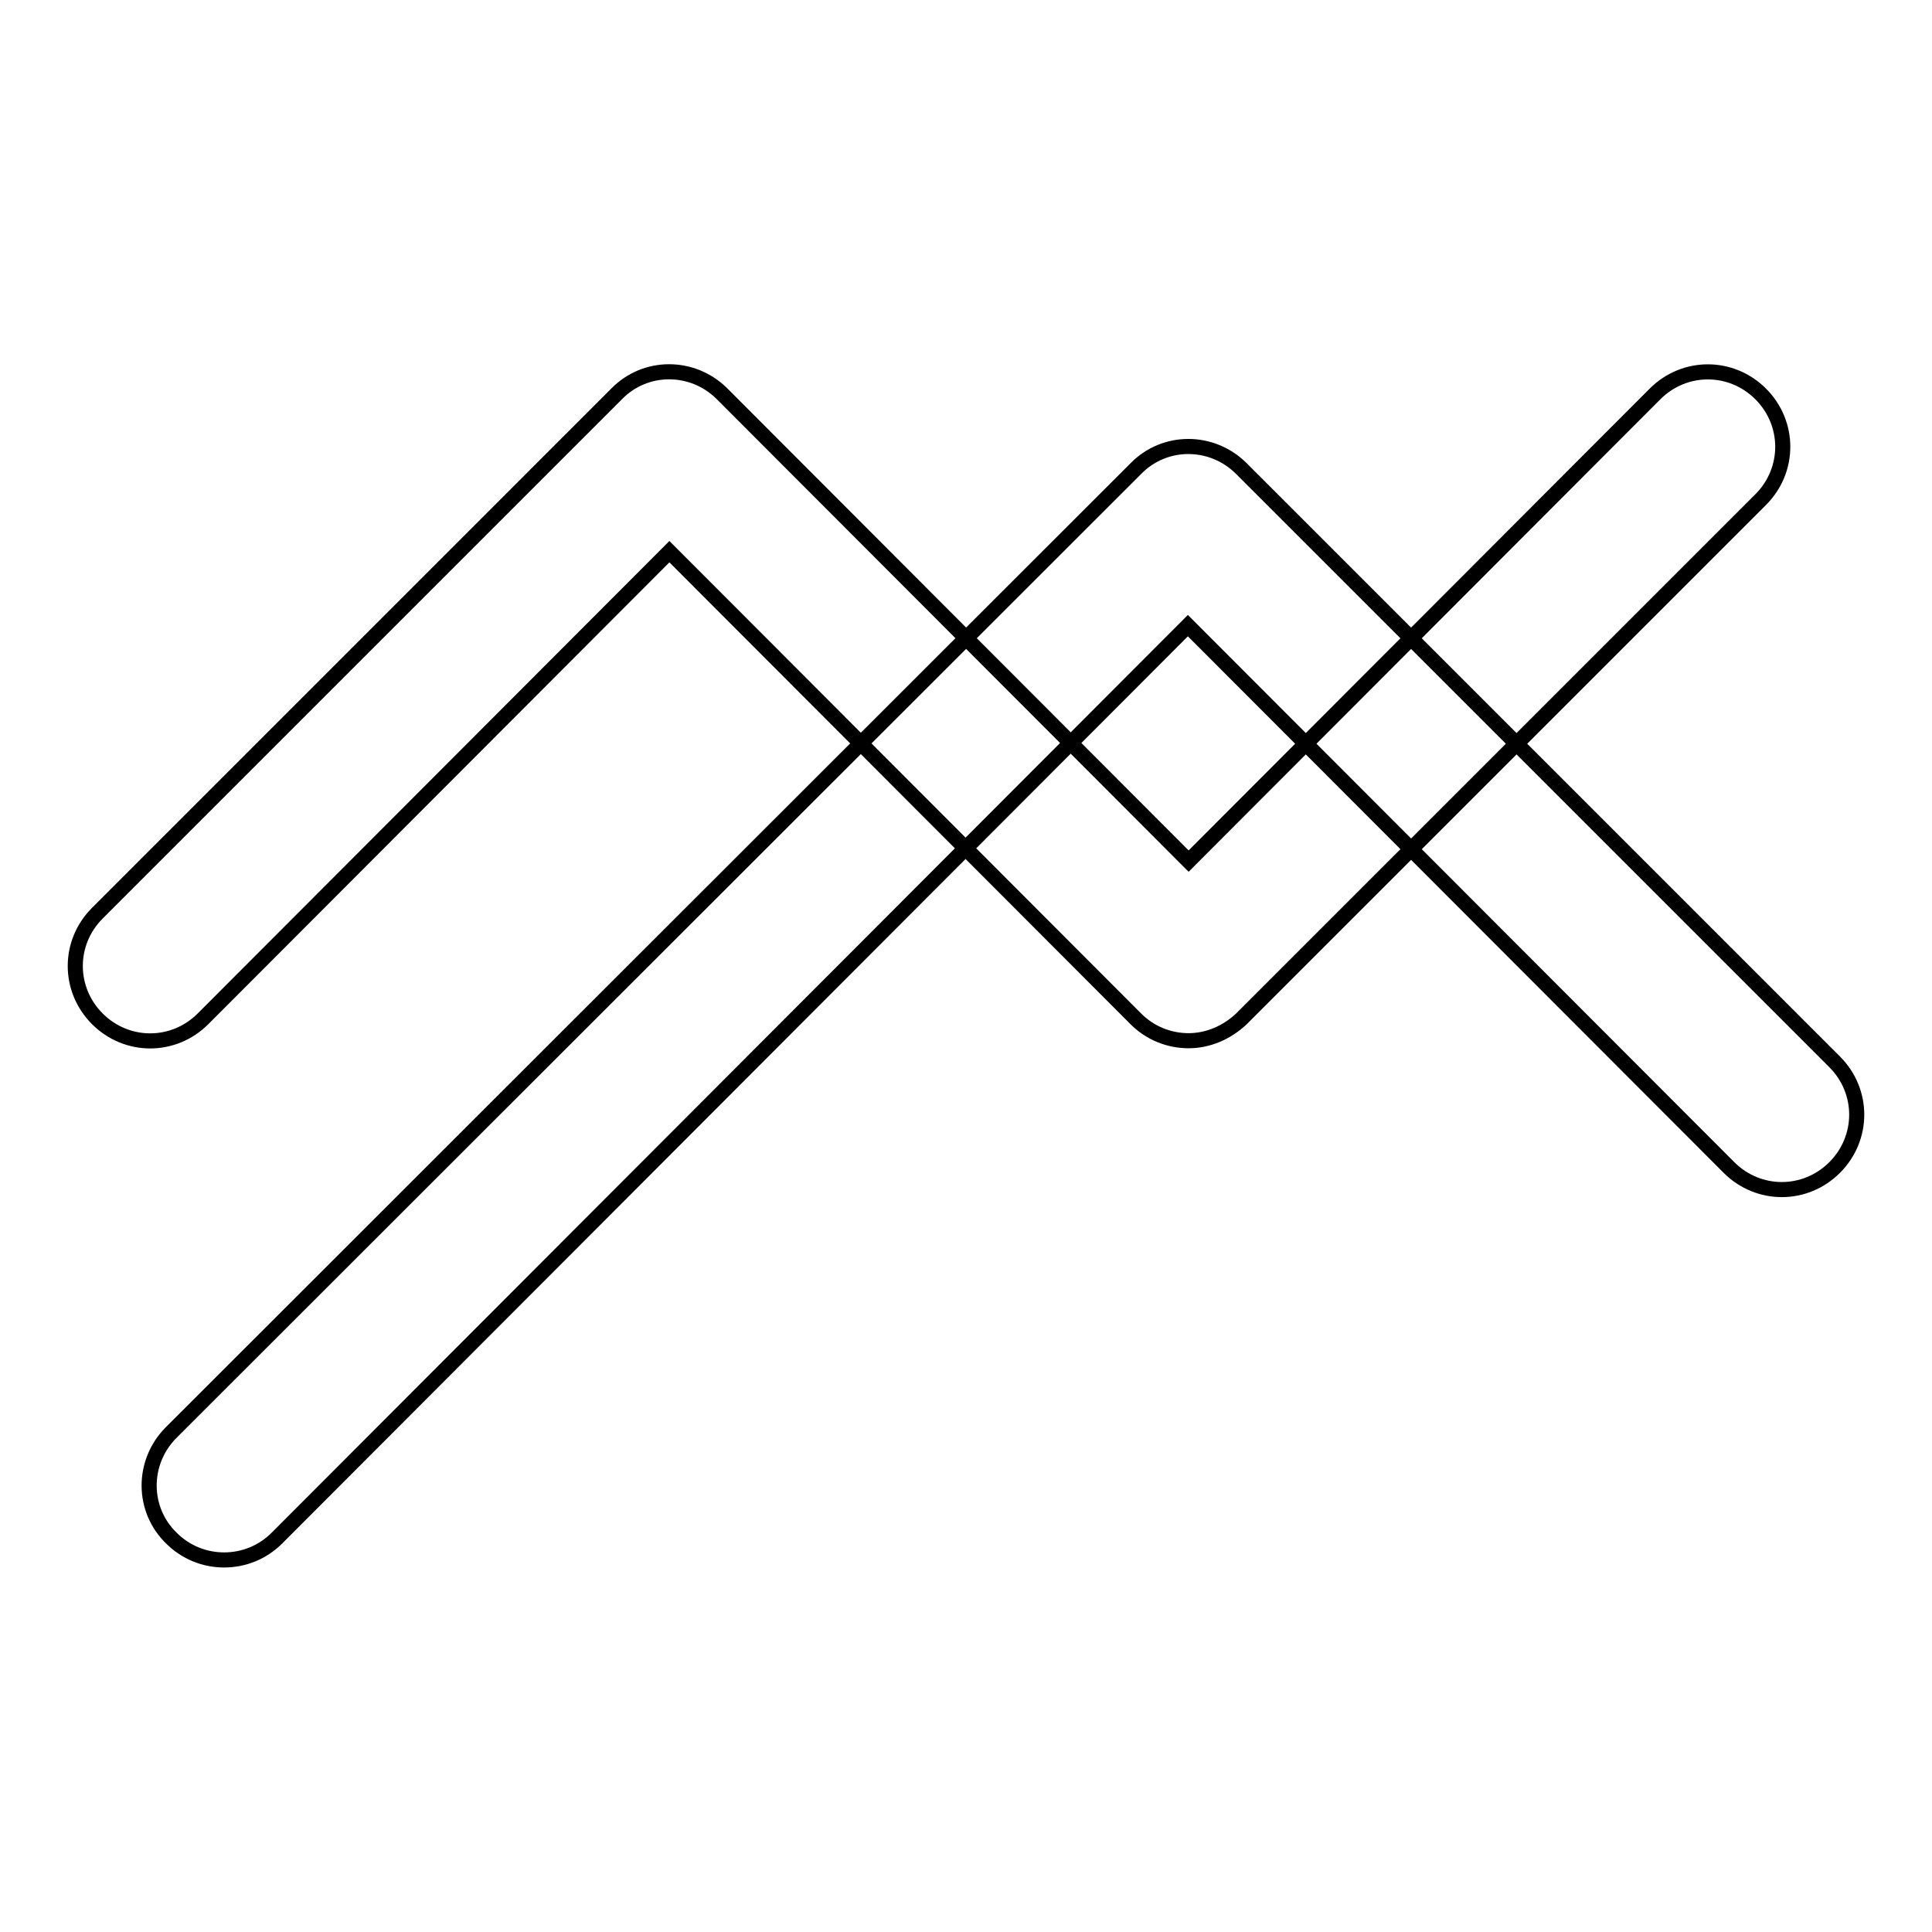 <?xml version="1.0" encoding="utf-8"?>
<!-- Svg Vector Icons : http://www.onlinewebfonts.com/icon -->
<!DOCTYPE svg PUBLIC "-//W3C//DTD SVG 1.1//EN" "http://www.w3.org/Graphics/SVG/1.1/DTD/svg11.dtd">
<svg version="1.1" xmlns="http://www.w3.org/2000/svg" xmlns:xlink="http://www.w3.org/1999/xlink" x="0px" y="0px" viewBox="0 0 256 256" enable-background="new 0 0 256 256" xml:space="preserve">
<g> <path stroke-width="2" fill-opacity="0" stroke="#000000"  d="M29.7,206.7c-2.6,0-5.1-1-7-2.9c-3.9-3.8-3.9-10-0.1-13.9c0,0,0,0,0.1-0.1L150.5,62.1 c3.8-3.9,10-3.9,13.9-0.1c0,0,0,0,0.1,0.1l78.6,78.6c3.9,3.9,3.9,10.1,0,14s-10.1,3.9-14,0l-71.7-71.8L36.7,203.8 C34.8,205.7,32.3,206.7,29.7,206.7z M157.5,137.9c-2.6,0-5.1-1-7-2.9L88.7,73.1L26.9,135c-3.9,3.9-10.1,3.9-14,0 c-3.9-3.9-3.9-10.1,0-14l68.8-68.8c3.8-3.9,10-3.9,13.9-0.1c0,0,0,0,0.1,0.1l61.8,61.9l61.8-61.9c3.9-3.9,10.1-3.9,14,0 s3.9,10.1,0,14L164.5,135C162.6,136.8,160.1,137.9,157.5,137.9z"/></g>
</svg>